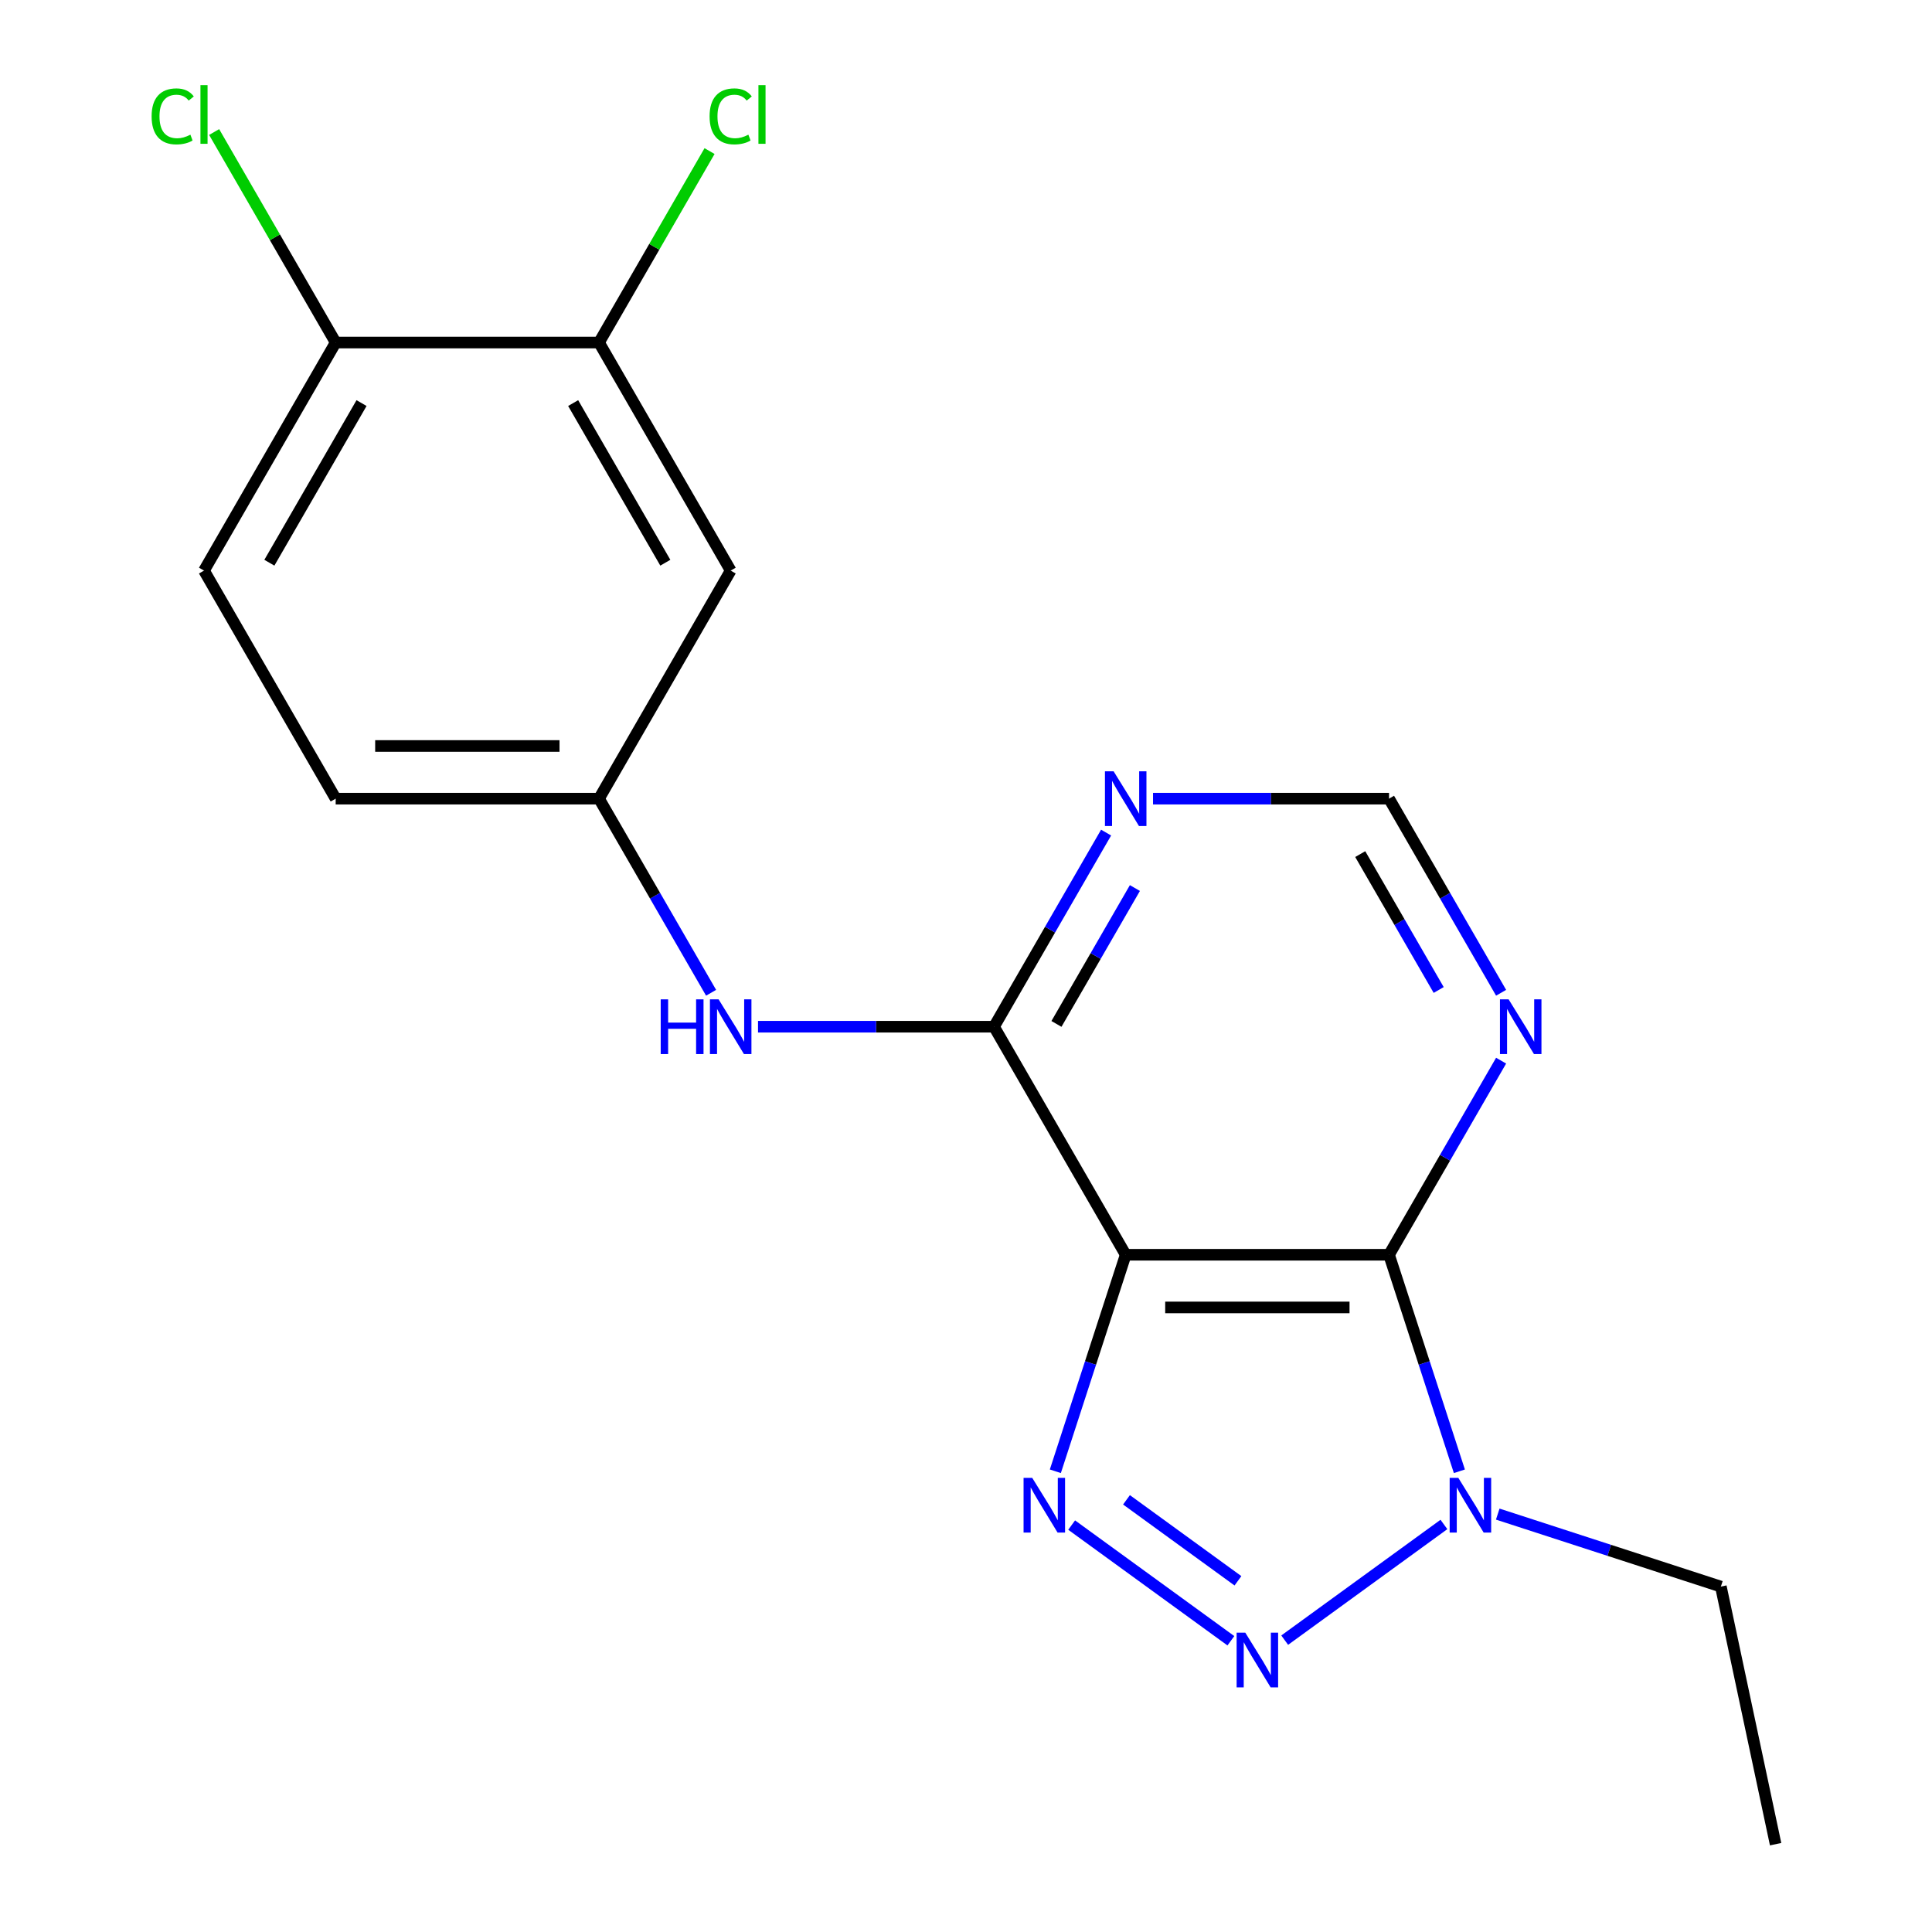 <?xml version='1.0' encoding='iso-8859-1'?>
<svg version='1.1' baseProfile='full'
              xmlns='http://www.w3.org/2000/svg'
                      xmlns:rdkit='http://www.rdkit.org/xml'
                      xmlns:xlink='http://www.w3.org/1999/xlink'
                  xml:space='preserve'
width='1000px' height='1000px' viewBox='0 0 1000 1000'>
<!-- END OF HEADER -->
<rect style='opacity:1.0;fill:#FFFFFF;stroke:none' width='1000' height='1000' x='0' y='0'> </rect>
<path class='bond-0' d='M 582.658,649.466 L 564.452,705.499' style='fill:none;fill-rule:evenodd;stroke:#000000;stroke-width:6px;stroke-linecap:butt;stroke-linejoin:miter;stroke-opacity:1' />
<path class='bond-0' d='M 564.452,705.499 L 546.246,761.532' style='fill:none;fill-rule:evenodd;stroke:#0000FF;stroke-width:6px;stroke-linecap:butt;stroke-linejoin:miter;stroke-opacity:1' />
<path class='bond-1' d='M 582.658,649.466 L 718.963,649.466' style='fill:none;fill-rule:evenodd;stroke:#000000;stroke-width:6px;stroke-linecap:butt;stroke-linejoin:miter;stroke-opacity:1' />
<path class='bond-1' d='M 603.104,676.727 L 698.517,676.727' style='fill:none;fill-rule:evenodd;stroke:#000000;stroke-width:6px;stroke-linecap:butt;stroke-linejoin:miter;stroke-opacity:1' />
<path class='bond-4' d='M 582.658,649.466 L 514.506,531.423' style='fill:none;fill-rule:evenodd;stroke:#000000;stroke-width:6px;stroke-linecap:butt;stroke-linejoin:miter;stroke-opacity:1' />
<path class='bond-2' d='M 554.686,789.378 L 637.1,849.256' style='fill:none;fill-rule:evenodd;stroke:#0000FF;stroke-width:6px;stroke-linecap:butt;stroke-linejoin:miter;stroke-opacity:1' />
<path class='bond-2' d='M 583.071,776.305 L 640.762,818.22' style='fill:none;fill-rule:evenodd;stroke:#0000FF;stroke-width:6px;stroke-linecap:butt;stroke-linejoin:miter;stroke-opacity:1' />
<path class='bond-3' d='M 718.963,649.466 L 737.169,705.499' style='fill:none;fill-rule:evenodd;stroke:#000000;stroke-width:6px;stroke-linecap:butt;stroke-linejoin:miter;stroke-opacity:1' />
<path class='bond-3' d='M 737.169,705.499 L 755.375,761.532' style='fill:none;fill-rule:evenodd;stroke:#0000FF;stroke-width:6px;stroke-linecap:butt;stroke-linejoin:miter;stroke-opacity:1' />
<path class='bond-5' d='M 718.963,649.466 L 747.968,599.229' style='fill:none;fill-rule:evenodd;stroke:#000000;stroke-width:6px;stroke-linecap:butt;stroke-linejoin:miter;stroke-opacity:1' />
<path class='bond-5' d='M 747.968,599.229 L 776.972,548.991' style='fill:none;fill-rule:evenodd;stroke:#0000FF;stroke-width:6px;stroke-linecap:butt;stroke-linejoin:miter;stroke-opacity:1' />
<path class='bond-19' d='M 664.958,848.938 L 747.373,789.061' style='fill:none;fill-rule:evenodd;stroke:#0000FF;stroke-width:6px;stroke-linecap:butt;stroke-linejoin:miter;stroke-opacity:1' />
<path class='bond-17' d='M 775.231,783.696 L 832.973,802.458' style='fill:none;fill-rule:evenodd;stroke:#0000FF;stroke-width:6px;stroke-linecap:butt;stroke-linejoin:miter;stroke-opacity:1' />
<path class='bond-17' d='M 832.973,802.458 L 890.716,821.22' style='fill:none;fill-rule:evenodd;stroke:#000000;stroke-width:6px;stroke-linecap:butt;stroke-linejoin:miter;stroke-opacity:1' />
<path class='bond-6' d='M 514.506,531.423 L 543.511,481.186' style='fill:none;fill-rule:evenodd;stroke:#000000;stroke-width:6px;stroke-linecap:butt;stroke-linejoin:miter;stroke-opacity:1' />
<path class='bond-6' d='M 543.511,481.186 L 572.516,430.948' style='fill:none;fill-rule:evenodd;stroke:#0000FF;stroke-width:6px;stroke-linecap:butt;stroke-linejoin:miter;stroke-opacity:1' />
<path class='bond-6' d='M 546.816,529.982 L 567.12,494.816' style='fill:none;fill-rule:evenodd;stroke:#000000;stroke-width:6px;stroke-linecap:butt;stroke-linejoin:miter;stroke-opacity:1' />
<path class='bond-6' d='M 567.12,494.816 L 587.423,459.65' style='fill:none;fill-rule:evenodd;stroke:#0000FF;stroke-width:6px;stroke-linecap:butt;stroke-linejoin:miter;stroke-opacity:1' />
<path class='bond-7' d='M 514.506,531.423 L 453.428,531.423' style='fill:none;fill-rule:evenodd;stroke:#000000;stroke-width:6px;stroke-linecap:butt;stroke-linejoin:miter;stroke-opacity:1' />
<path class='bond-7' d='M 453.428,531.423 L 392.35,531.423' style='fill:none;fill-rule:evenodd;stroke:#0000FF;stroke-width:6px;stroke-linecap:butt;stroke-linejoin:miter;stroke-opacity:1' />
<path class='bond-20' d='M 776.972,513.856 L 747.968,463.618' style='fill:none;fill-rule:evenodd;stroke:#0000FF;stroke-width:6px;stroke-linecap:butt;stroke-linejoin:miter;stroke-opacity:1' />
<path class='bond-20' d='M 747.968,463.618 L 718.963,413.38' style='fill:none;fill-rule:evenodd;stroke:#000000;stroke-width:6px;stroke-linecap:butt;stroke-linejoin:miter;stroke-opacity:1' />
<path class='bond-20' d='M 744.662,512.415 L 724.359,477.248' style='fill:none;fill-rule:evenodd;stroke:#0000FF;stroke-width:6px;stroke-linecap:butt;stroke-linejoin:miter;stroke-opacity:1' />
<path class='bond-20' d='M 724.359,477.248 L 704.056,442.082' style='fill:none;fill-rule:evenodd;stroke:#000000;stroke-width:6px;stroke-linecap:butt;stroke-linejoin:miter;stroke-opacity:1' />
<path class='bond-10' d='M 596.806,413.38 L 657.884,413.38' style='fill:none;fill-rule:evenodd;stroke:#0000FF;stroke-width:6px;stroke-linecap:butt;stroke-linejoin:miter;stroke-opacity:1' />
<path class='bond-10' d='M 657.884,413.38 L 718.963,413.38' style='fill:none;fill-rule:evenodd;stroke:#000000;stroke-width:6px;stroke-linecap:butt;stroke-linejoin:miter;stroke-opacity:1' />
<path class='bond-11' d='M 368.059,513.856 L 339.055,463.618' style='fill:none;fill-rule:evenodd;stroke:#0000FF;stroke-width:6px;stroke-linecap:butt;stroke-linejoin:miter;stroke-opacity:1' />
<path class='bond-11' d='M 339.055,463.618 L 310.05,413.38' style='fill:none;fill-rule:evenodd;stroke:#000000;stroke-width:6px;stroke-linecap:butt;stroke-linejoin:miter;stroke-opacity:1' />
<path class='bond-8' d='M 310.05,177.294 L 378.202,295.337' style='fill:none;fill-rule:evenodd;stroke:#000000;stroke-width:6px;stroke-linecap:butt;stroke-linejoin:miter;stroke-opacity:1' />
<path class='bond-8' d='M 296.664,208.631 L 344.371,291.261' style='fill:none;fill-rule:evenodd;stroke:#000000;stroke-width:6px;stroke-linecap:butt;stroke-linejoin:miter;stroke-opacity:1' />
<path class='bond-14' d='M 310.05,177.294 L 338.656,127.747' style='fill:none;fill-rule:evenodd;stroke:#000000;stroke-width:6px;stroke-linecap:butt;stroke-linejoin:miter;stroke-opacity:1' />
<path class='bond-14' d='M 338.656,127.747 L 367.263,78.199' style='fill:none;fill-rule:evenodd;stroke:#00CC00;stroke-width:6px;stroke-linecap:butt;stroke-linejoin:miter;stroke-opacity:1' />
<path class='bond-21' d='M 310.05,177.294 L 173.746,177.294' style='fill:none;fill-rule:evenodd;stroke:#000000;stroke-width:6px;stroke-linecap:butt;stroke-linejoin:miter;stroke-opacity:1' />
<path class='bond-9' d='M 378.202,295.337 L 310.05,413.38' style='fill:none;fill-rule:evenodd;stroke:#000000;stroke-width:6px;stroke-linecap:butt;stroke-linejoin:miter;stroke-opacity:1' />
<path class='bond-15' d='M 310.05,413.38 L 173.746,413.38' style='fill:none;fill-rule:evenodd;stroke:#000000;stroke-width:6px;stroke-linecap:butt;stroke-linejoin:miter;stroke-opacity:1' />
<path class='bond-15' d='M 289.604,386.119 L 194.191,386.119' style='fill:none;fill-rule:evenodd;stroke:#000000;stroke-width:6px;stroke-linecap:butt;stroke-linejoin:miter;stroke-opacity:1' />
<path class='bond-12' d='M 173.746,177.294 L 105.593,295.337' style='fill:none;fill-rule:evenodd;stroke:#000000;stroke-width:6px;stroke-linecap:butt;stroke-linejoin:miter;stroke-opacity:1' />
<path class='bond-12' d='M 187.131,208.631 L 139.425,291.261' style='fill:none;fill-rule:evenodd;stroke:#000000;stroke-width:6px;stroke-linecap:butt;stroke-linejoin:miter;stroke-opacity:1' />
<path class='bond-16' d='M 173.746,177.294 L 142.293,122.817' style='fill:none;fill-rule:evenodd;stroke:#000000;stroke-width:6px;stroke-linecap:butt;stroke-linejoin:miter;stroke-opacity:1' />
<path class='bond-16' d='M 142.293,122.817 L 110.841,68.341' style='fill:none;fill-rule:evenodd;stroke:#00CC00;stroke-width:6px;stroke-linecap:butt;stroke-linejoin:miter;stroke-opacity:1' />
<path class='bond-13' d='M 105.593,295.337 L 173.746,413.38' style='fill:none;fill-rule:evenodd;stroke:#000000;stroke-width:6px;stroke-linecap:butt;stroke-linejoin:miter;stroke-opacity:1' />
<path class='bond-18' d='M 890.716,821.22 L 919.055,954.545' style='fill:none;fill-rule:evenodd;stroke:#000000;stroke-width:6px;stroke-linecap:butt;stroke-linejoin:miter;stroke-opacity:1' />
<path  class='atom-1' d='M 534.278 764.939
L 543.558 779.939
Q 544.478 781.419, 545.958 784.099
Q 547.438 786.779, 547.518 786.939
L 547.518 764.939
L 551.278 764.939
L 551.278 793.259
L 547.398 793.259
L 537.438 776.859
Q 536.278 774.939, 535.038 772.739
Q 533.838 770.539, 533.478 769.859
L 533.478 793.259
L 529.798 793.259
L 529.798 764.939
L 534.278 764.939
' fill='#0000FF'/>
<path  class='atom-3' d='M 644.551 845.057
L 653.831 860.057
Q 654.751 861.537, 656.231 864.217
Q 657.711 866.897, 657.791 867.057
L 657.791 845.057
L 661.551 845.057
L 661.551 873.377
L 657.671 873.377
L 647.711 856.977
Q 646.551 855.057, 645.311 852.857
Q 644.111 850.657, 643.751 849.977
L 643.751 873.377
L 640.071 873.377
L 640.071 845.057
L 644.551 845.057
' fill='#0000FF'/>
<path  class='atom-4' d='M 754.823 764.939
L 764.103 779.939
Q 765.023 781.419, 766.503 784.099
Q 767.983 786.779, 768.063 786.939
L 768.063 764.939
L 771.823 764.939
L 771.823 793.259
L 767.943 793.259
L 757.983 776.859
Q 756.823 774.939, 755.583 772.739
Q 754.383 770.539, 754.023 769.859
L 754.023 793.259
L 750.343 793.259
L 750.343 764.939
L 754.823 764.939
' fill='#0000FF'/>
<path  class='atom-6' d='M 780.855 517.263
L 790.135 532.263
Q 791.055 533.743, 792.535 536.423
Q 794.015 539.103, 794.095 539.263
L 794.095 517.263
L 797.855 517.263
L 797.855 545.583
L 793.975 545.583
L 784.015 529.183
Q 782.855 527.263, 781.615 525.063
Q 780.415 522.863, 780.055 522.183
L 780.055 545.583
L 776.375 545.583
L 776.375 517.263
L 780.855 517.263
' fill='#0000FF'/>
<path  class='atom-7' d='M 576.398 399.22
L 585.678 414.22
Q 586.598 415.7, 588.078 418.38
Q 589.558 421.06, 589.638 421.22
L 589.638 399.22
L 593.398 399.22
L 593.398 427.54
L 589.518 427.54
L 579.558 411.14
Q 578.398 409.22, 577.158 407.02
Q 575.958 404.82, 575.598 404.14
L 575.598 427.54
L 571.918 427.54
L 571.918 399.22
L 576.398 399.22
' fill='#0000FF'/>
<path  class='atom-8' d='M 341.982 517.263
L 345.822 517.263
L 345.822 529.303
L 360.302 529.303
L 360.302 517.263
L 364.142 517.263
L 364.142 545.583
L 360.302 545.583
L 360.302 532.503
L 345.822 532.503
L 345.822 545.583
L 341.982 545.583
L 341.982 517.263
' fill='#0000FF'/>
<path  class='atom-8' d='M 371.942 517.263
L 381.222 532.263
Q 382.142 533.743, 383.622 536.423
Q 385.102 539.103, 385.182 539.263
L 385.182 517.263
L 388.942 517.263
L 388.942 545.583
L 385.062 545.583
L 375.102 529.183
Q 373.942 527.263, 372.702 525.063
Q 371.502 522.863, 371.142 522.183
L 371.142 545.583
L 367.462 545.583
L 367.462 517.263
L 371.942 517.263
' fill='#0000FF'/>
<path  class='atom-15' d='M 367.282 60.231
Q 367.282 53.191, 370.562 49.511
Q 373.882 45.791, 380.162 45.791
Q 386.002 45.791, 389.122 49.911
L 386.482 52.071
Q 384.202 49.071, 380.162 49.071
Q 375.882 49.071, 373.602 51.951
Q 371.362 54.791, 371.362 60.231
Q 371.362 65.831, 373.682 68.711
Q 376.042 71.591, 380.602 71.591
Q 383.722 71.591, 387.362 69.711
L 388.482 72.711
Q 387.002 73.671, 384.762 74.231
Q 382.522 74.791, 380.042 74.791
Q 373.882 74.791, 370.562 71.031
Q 367.282 67.271, 367.282 60.231
' fill='#00CC00'/>
<path  class='atom-15' d='M 392.562 44.071
L 396.242 44.071
L 396.242 74.431
L 392.562 74.431
L 392.562 44.071
' fill='#00CC00'/>
<path  class='atom-17' d='M 78.474 60.231
Q 78.474 53.191, 81.754 49.511
Q 85.073 45.791, 91.353 45.791
Q 97.194 45.791, 100.313 49.911
L 97.674 52.071
Q 95.394 49.071, 91.353 49.071
Q 87.073 49.071, 84.793 51.951
Q 82.553 54.791, 82.553 60.231
Q 82.553 65.831, 84.874 68.711
Q 87.234 71.591, 91.793 71.591
Q 94.913 71.591, 98.553 69.711
L 99.674 72.711
Q 98.194 73.671, 95.954 74.231
Q 93.713 74.791, 91.234 74.791
Q 85.073 74.791, 81.754 71.031
Q 78.474 67.271, 78.474 60.231
' fill='#00CC00'/>
<path  class='atom-17' d='M 103.753 44.071
L 107.433 44.071
L 107.433 74.431
L 103.753 74.431
L 103.753 44.071
' fill='#00CC00'/>
</svg>
